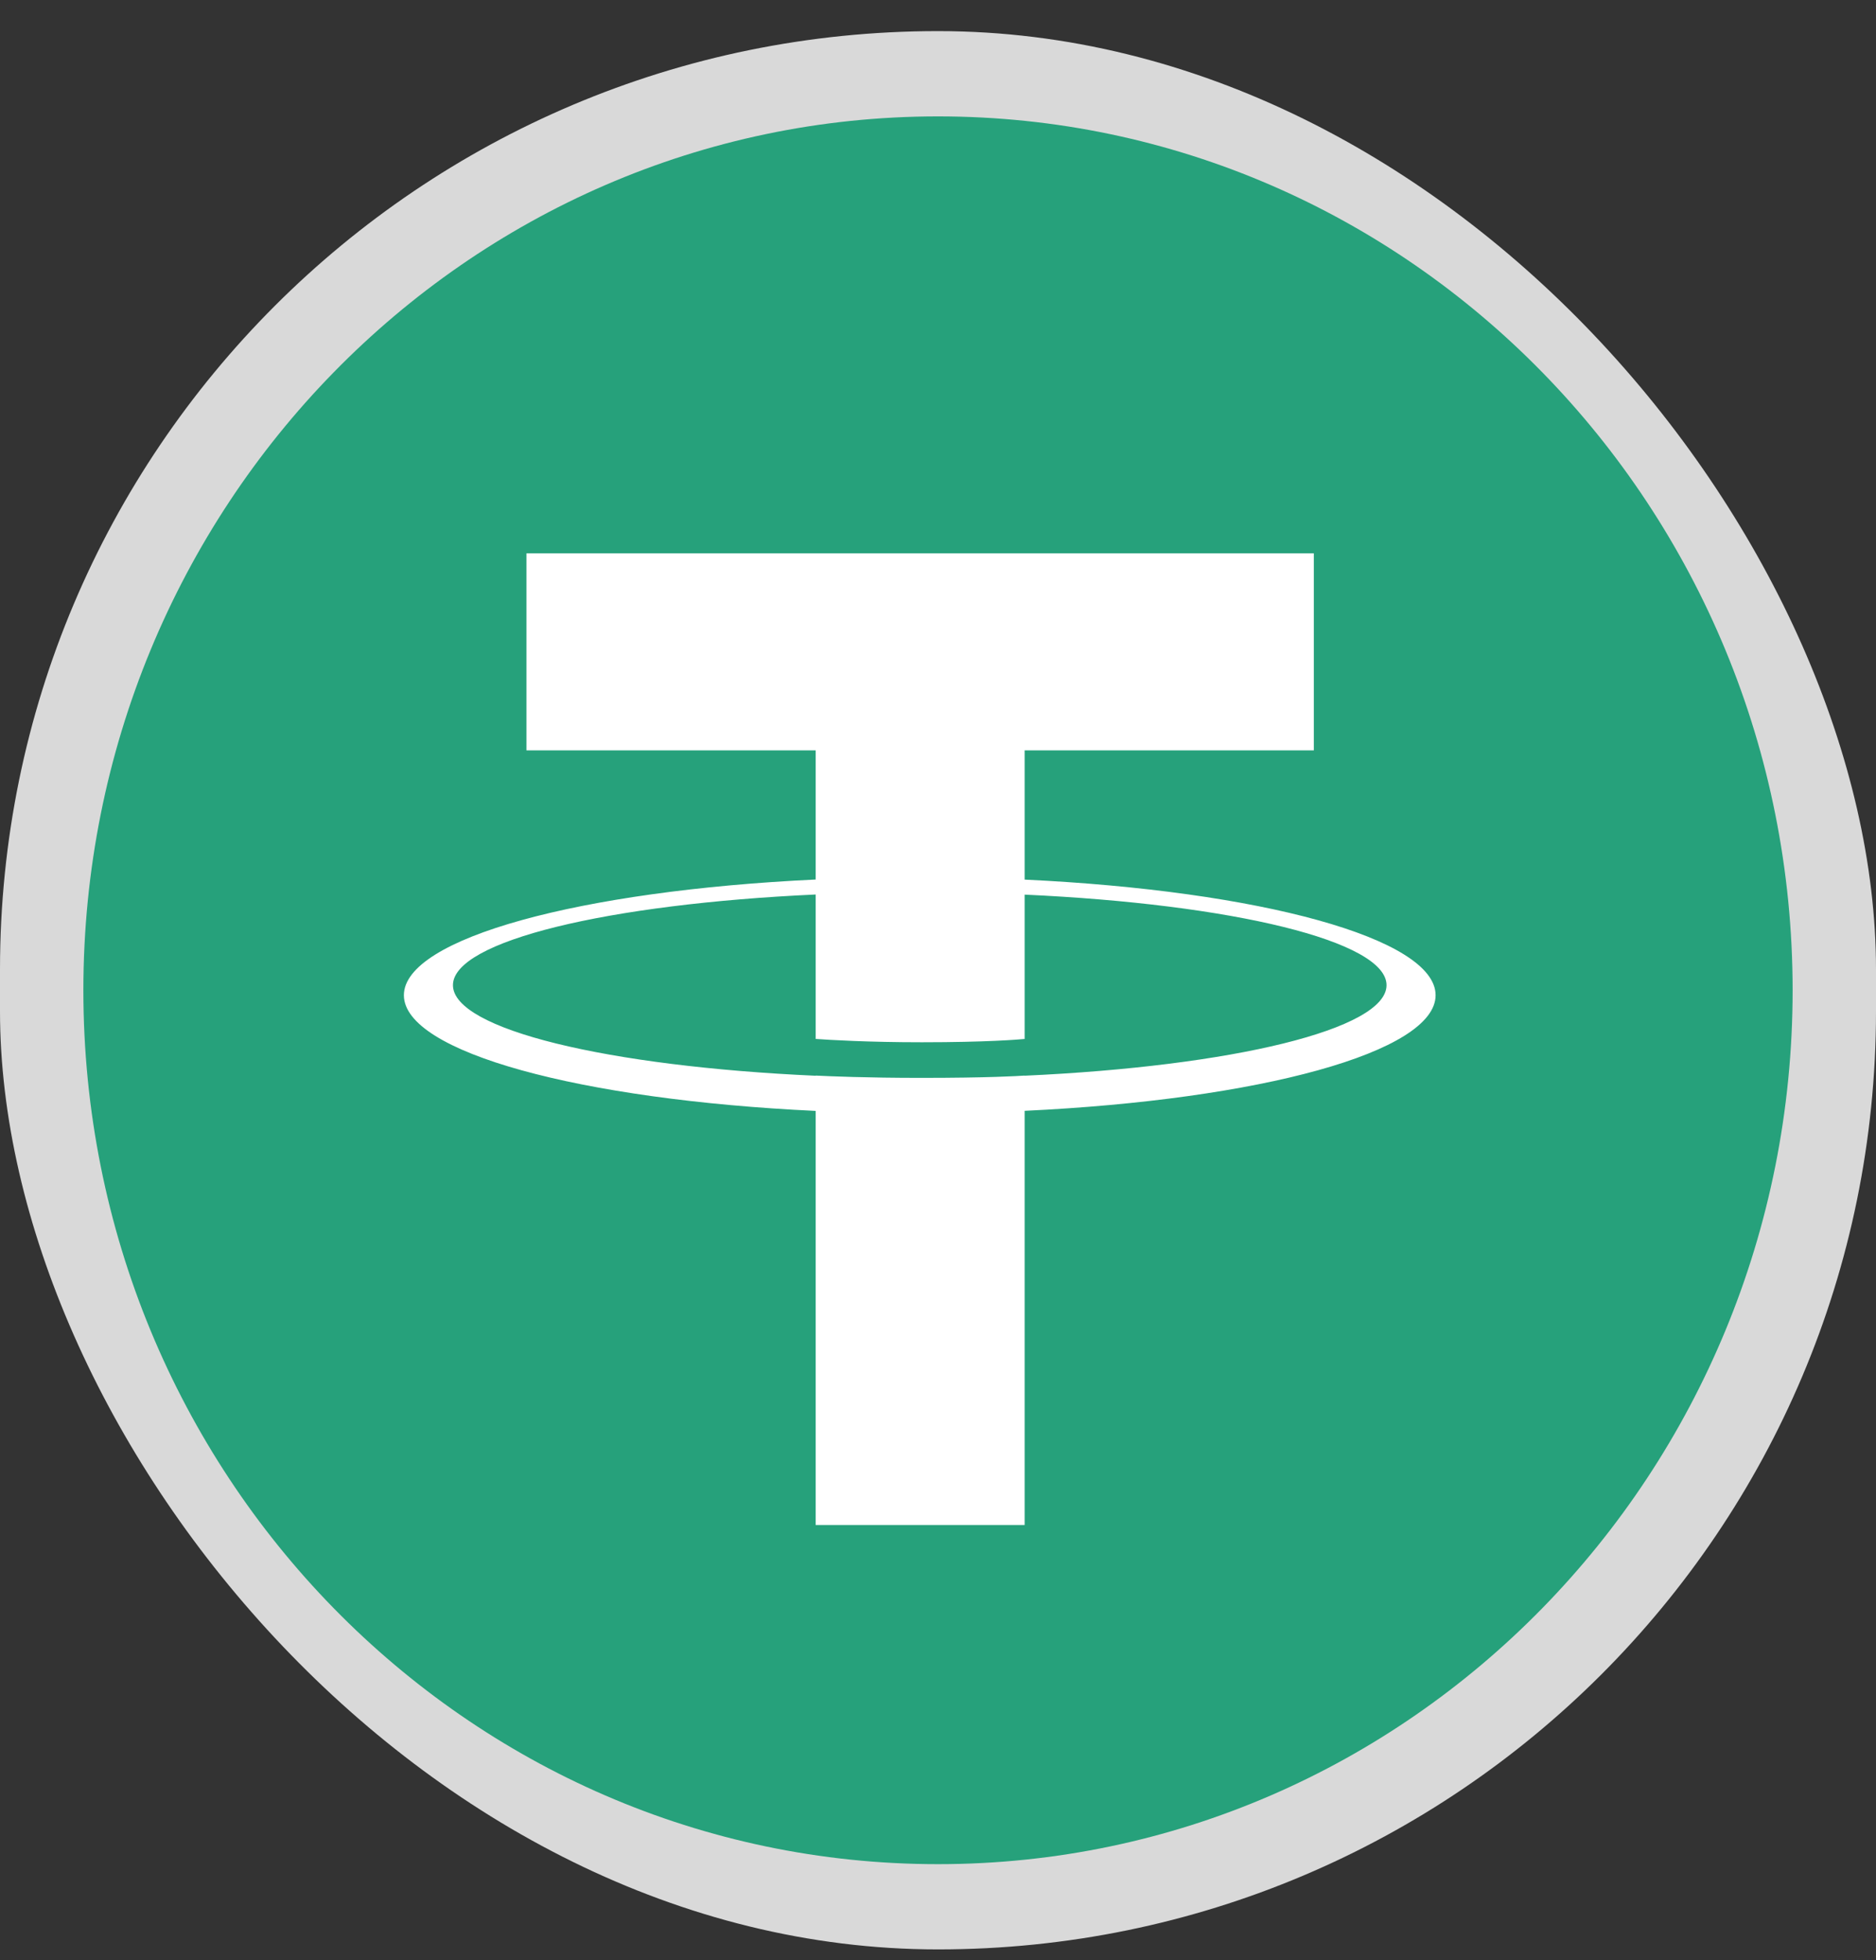 <svg width="45" height="47" viewBox="0 0 45 47" fill="none" xmlns="http://www.w3.org/2000/svg">
<rect x="0" y="0" width="45" height="47" fill="#333333" stroke="none"/>
<rect y="0.746" width="45" height="45.998" rx="22.5" fill="#D9D9D9"/>
<g clip-path="url(#clip0_2042_290)">
<path d="M22.5 44.7C33.822 44.7 43 35.318 43 23.745C43 12.172 33.822 2.791 22.5 2.791C11.178 2.791 2 12.172 2 23.745C2 35.318 11.178 44.7 22.5 44.7Z" fill="#26A17B"/>
<path fill-rule="evenodd" clip-rule="evenodd" d="M24.578 25.794V25.791C24.437 25.801 23.711 25.846 22.09 25.846C20.796 25.846 19.885 25.807 19.565 25.791V25.795C14.583 25.571 10.865 24.684 10.865 23.623C10.865 22.564 14.583 21.677 19.565 21.449V24.912C19.89 24.936 20.823 24.992 22.112 24.992C23.658 24.992 24.433 24.927 24.578 24.913V21.452C29.549 21.679 33.259 22.565 33.259 23.623C33.259 24.684 29.549 25.568 24.578 25.794V25.794ZM24.578 21.092V17.993H31.515V13.268H12.628V17.993H19.565V21.09C13.927 21.355 9.688 22.497 9.688 23.864C9.688 25.232 13.927 26.372 19.565 26.638V36.568H24.578V26.636C30.207 26.371 34.436 25.23 34.436 23.864C34.436 22.498 30.207 21.358 24.578 21.092" fill="white"/>
</g>
<defs>
<clipPath id="clip0_2042_290">
<rect width="41" height="41.91" fill="white" transform="translate(2 2.791)"/>
</clipPath>
</defs>
</svg>
